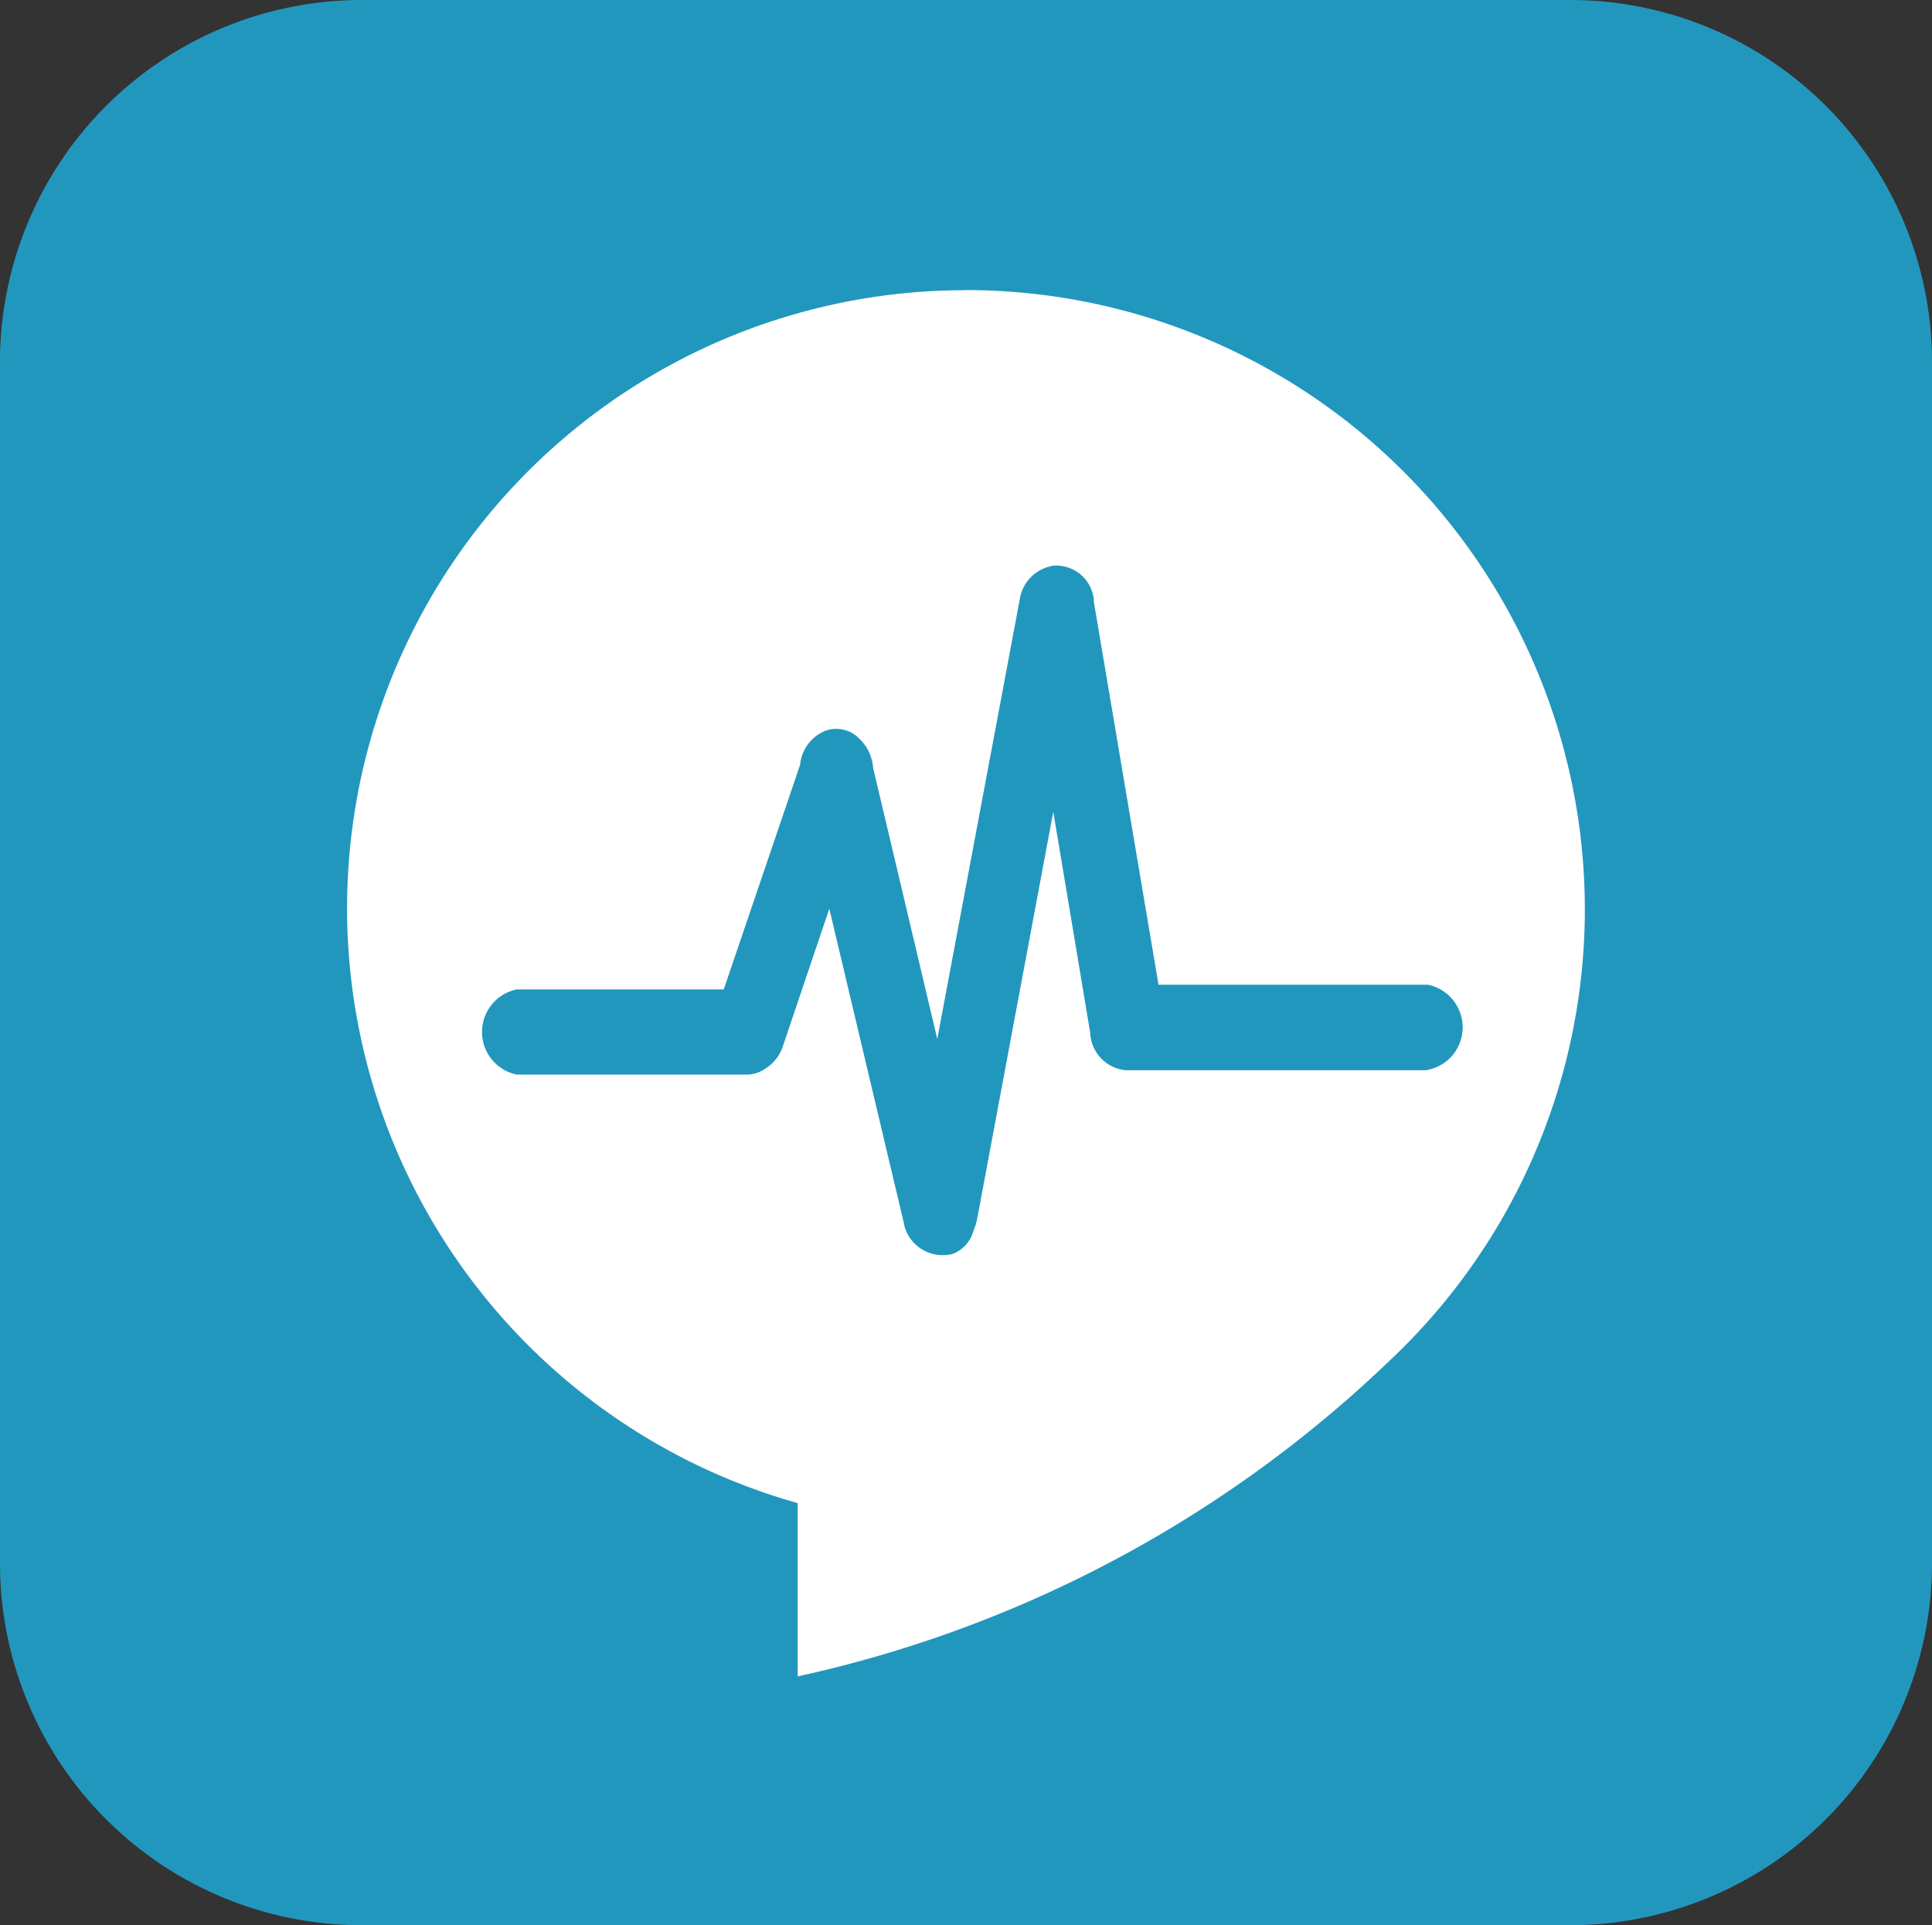 <svg id="mfine" xmlns="http://www.w3.org/2000/svg" xmlns:xlink="http://www.w3.org/1999/xlink" viewBox="0 0 120.42 120"><rect x="0" y="0" width="120.42" height="120" fill="#333333" stroke="none"/><defs><style>.cls-1{fill:none;}.cls-2{clip-path:url(#clip-path);}.cls-3{fill:#2297be;}.cls-4{fill:#fff;}</style><clipPath id="clip-path" transform="translate(-37.79)"><rect class="cls-1" width="196" height="120"/></clipPath></defs><g class="cls-2"><path class="cls-3" d="M135.66,120H60.34A22.56,22.56,0,0,1,37.79,97.54V22.46A22.56,22.56,0,0,1,60.32,0h75.34a22.56,22.56,0,0,1,22.55,22.46V97.54A22.57,22.57,0,0,1,135.67,120" transform="translate(-37.79)"/><path class="cls-4" d="M98,18.09a38.52,38.52,0,0,0-10.49,75.6v10.8a77.05,77.05,0,0,0,37-19.78A38.6,38.6,0,0,0,98,18.08Zm28.72,48.62H108a2.44,2.44,0,0,1-2.26-2.35L103.44,50.6,98.69,76a3.56,3.56,0,0,1-.23.72,2.11,2.11,0,0,1-1.3,1.44,2.48,2.48,0,0,1-3-1.74v-.05L89.48,56.64,86.59,65.2a2.57,2.57,0,0,1-1.09,1.4,2,2,0,0,1-1.18.38H70a2.71,2.71,0,0,1,0-5.31h12.9l4.76-14a2.54,2.54,0,0,1,1.6-2.13,2,2,0,0,1,2.1.51,2.78,2.78,0,0,1,.85,1.81l4,16.9,5.14-27.4a2.49,2.49,0,0,1,1.69-2l.32-.09a2.35,2.35,0,0,1,2.6,2.06.53.53,0,0,1,0,.13L110,61.38h16.8a2.71,2.71,0,0,1,2.1,3.2,2.68,2.68,0,0,1-2.1,2.1Z" transform="translate(-37.79)"/></g></svg>